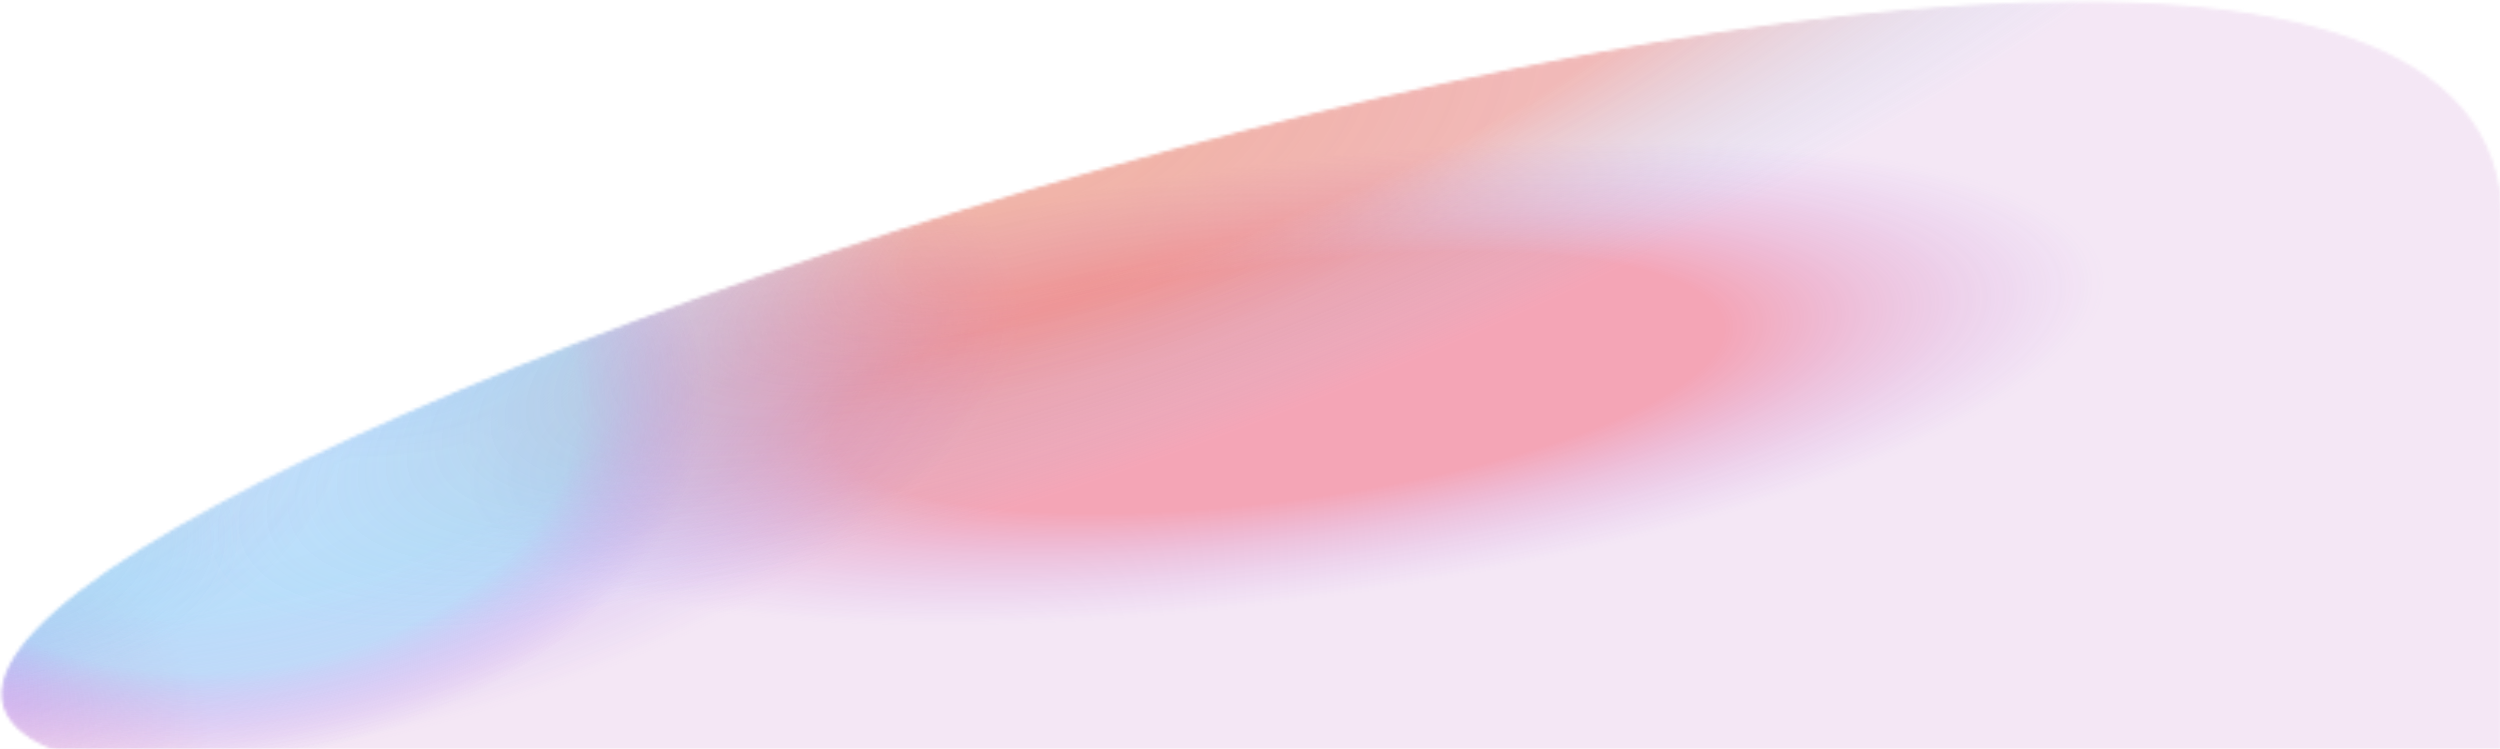 <svg width="778" height="233" viewBox="0 0 778 233" fill="none" xmlns="http://www.w3.org/2000/svg">
<mask id="mask0" mask-type="alpha" maskUnits="userSpaceOnUse" x="0" y="0" width="779" height="247">
<path d="M778.124 68.585C778.124 -153.415 -326.375 242.585 98.124 242.585H778.124V68.585Z" fill="#C4C4C4"/>
<path d="M778.124 68.585C778.124 -153.415 -326.375 242.585 98.124 242.585M778.124 68.585C778.124 290.585 778.124 242.585 778.124 242.585M778.124 68.585V242.585M98.124 242.585C522.622 242.585 778.124 242.585 778.124 242.585M98.124 242.585H778.124" stroke="black"/>
</mask>
<g mask="url(#mask0)">
<rect x="-98.874" y="-3.415" width="877" height="245" fill="url(#paint0_radial)" fill-opacity="0.4"/>
<rect x="-98.874" y="-3.415" width="877" height="245" fill="url(#paint1_angular)" fill-opacity="0.2"/>
<rect x="-98.874" y="-3.415" width="877" height="245" fill="url(#paint2_radial)" fill-opacity="0.4"/>
<rect x="-98.874" y="-3.415" width="877" height="245" fill="url(#paint3_radial)" fill-opacity="0.2"/>
<rect x="-98.874" y="-3.415" width="877" height="245" fill="url(#paint4_radial)" fill-opacity="0.1"/>
<rect x="-98.874" y="-3.415" width="877" height="245" fill="url(#paint5_radial)" fill-opacity="0.4"/>
<rect x="-98.874" y="-3.415" width="877" height="245" fill="url(#paint6_radial)" fill-opacity="0.2"/>
<rect x="-98.874" y="-3.415" width="877" height="245" fill="url(#paint7_radial)" fill-opacity="0.2"/>
<rect x="-98.874" y="-3.415" width="877" height="245" fill="url(#paint8_radial)" fill-opacity="0.4"/>
<rect x="-98.874" y="-3.415" width="877" height="245" fill="url(#paint9_radial)" fill-opacity="0.3"/>
<rect x="-98.874" y="-3.415" width="877" height="245" fill="url(#paint10_radial)" fill-opacity="0.4" style="mix-blend-mode:hard-light"/>
</g>
<defs>
<radialGradient id="paint0_radial" cx="0" cy="0" r="1" gradientUnits="userSpaceOnUse" gradientTransform="translate(398.071 119.085) rotate(172.676) scale(309.149 82.078)">
<stop offset="0.448" stop-color="#FF333D"/>
<stop offset="0.832" stop-color="#A960EE" stop-opacity="0"/>
</radialGradient>
<radialGradient id="paint1_angular" cx="0" cy="0" r="1" gradientUnits="userSpaceOnUse" gradientTransform="translate(95.004 95.507) rotate(-83.636) scale(48.479 94.874)">
<stop offset="0.495" stop-color="#90E0FF"/>
<stop offset="1" stop-color="#A960EE" stop-opacity="0"/>
</radialGradient>
<radialGradient id="paint2_radial" cx="0" cy="0" r="1" gradientUnits="userSpaceOnUse" gradientTransform="translate(-52.016 92.945) rotate(107.497) scale(155.851 234.043)">
<stop offset="0.412" stop-color="#FFCB57"/>
<stop offset="0.72" stop-color="#B778E1" stop-opacity="0"/>
</radialGradient>
<radialGradient id="paint3_radial" cx="0" cy="0" r="1" gradientUnits="userSpaceOnUse" gradientTransform="translate(303.067 40.152) rotate(-11.133) scale(182.603 86.671)">
<stop offset="0.317" stop-color="#FFCB57"/>
<stop offset="1" stop-color="#EE755C" stop-opacity="0"/>
</radialGradient>
<radialGradient id="paint4_radial" cx="0" cy="0" r="1" gradientUnits="userSpaceOnUse" gradientTransform="translate(-98.874 241.585) rotate(-14.383) scale(241.423 154.494)">
<stop offset="0.192" stop-color="#FF333D"/>
<stop offset="0.545" stop-color="#B778E0" stop-opacity="0"/>
</radialGradient>
<radialGradient id="paint5_radial" cx="0" cy="0" r="1" gradientUnits="userSpaceOnUse" gradientTransform="translate(70.285 136.768) rotate(78.955) scale(102.095 251.978)">
<stop offset="0.507" stop-color="#90E0FF"/>
<stop offset="1" stop-color="#A960EE" stop-opacity="0"/>
</radialGradient>
<radialGradient id="paint6_radial" cx="0" cy="0" r="1" gradientUnits="userSpaceOnUse" gradientTransform="translate(-31.785 204.787) rotate(-159.937) scale(101.73 59.155)">
<stop offset="0.26" stop-color="#A960EE"/>
<stop offset="1" stop-color="#FF333D" stop-opacity="0"/>
</radialGradient>
<radialGradient id="paint7_radial" cx="0" cy="0" r="1" gradientUnits="userSpaceOnUse" gradientTransform="translate(88.34 76.03) rotate(71.701) scale(160.876 331.722)">
<stop stop-color="#A960EE"/>
<stop offset="1" stop-color="#C788CB"/>
</radialGradient>
<radialGradient id="paint8_radial" cx="0" cy="0" r="1" gradientUnits="userSpaceOnUse" gradientTransform="translate(72.93 135.94) rotate(81.059) scale(120.402 177.145)">
<stop stop-color="#B8EBFF"/>
<stop offset="0.606" stop-color="#90E0FF"/>
<stop offset="0.832" stop-color="#A960EE" stop-opacity="0"/>
</radialGradient>
<radialGradient id="paint9_radial" cx="0" cy="0" r="1" gradientUnits="userSpaceOnUse" gradientTransform="translate(-41.141 161.343) rotate(3.829) scale(117.319 56.476)">
<stop stop-color="#AFE9FF"/>
<stop offset="0.414" stop-color="#90E0FF"/>
<stop offset="1" stop-color="#90E0FF" stop-opacity="0"/>
</radialGradient>
<radialGradient id="paint10_radial" cx="0" cy="0" r="1" gradientUnits="userSpaceOnUse" gradientTransform="translate(400.435 36.051) rotate(67.506) scale(176.968 745.065)">
<stop offset="0.167" stop-color="#EE755C"/>
<stop offset="0.483" stop-color="#90E0FF" stop-opacity="0"/>
</radialGradient>
</defs>
</svg>
